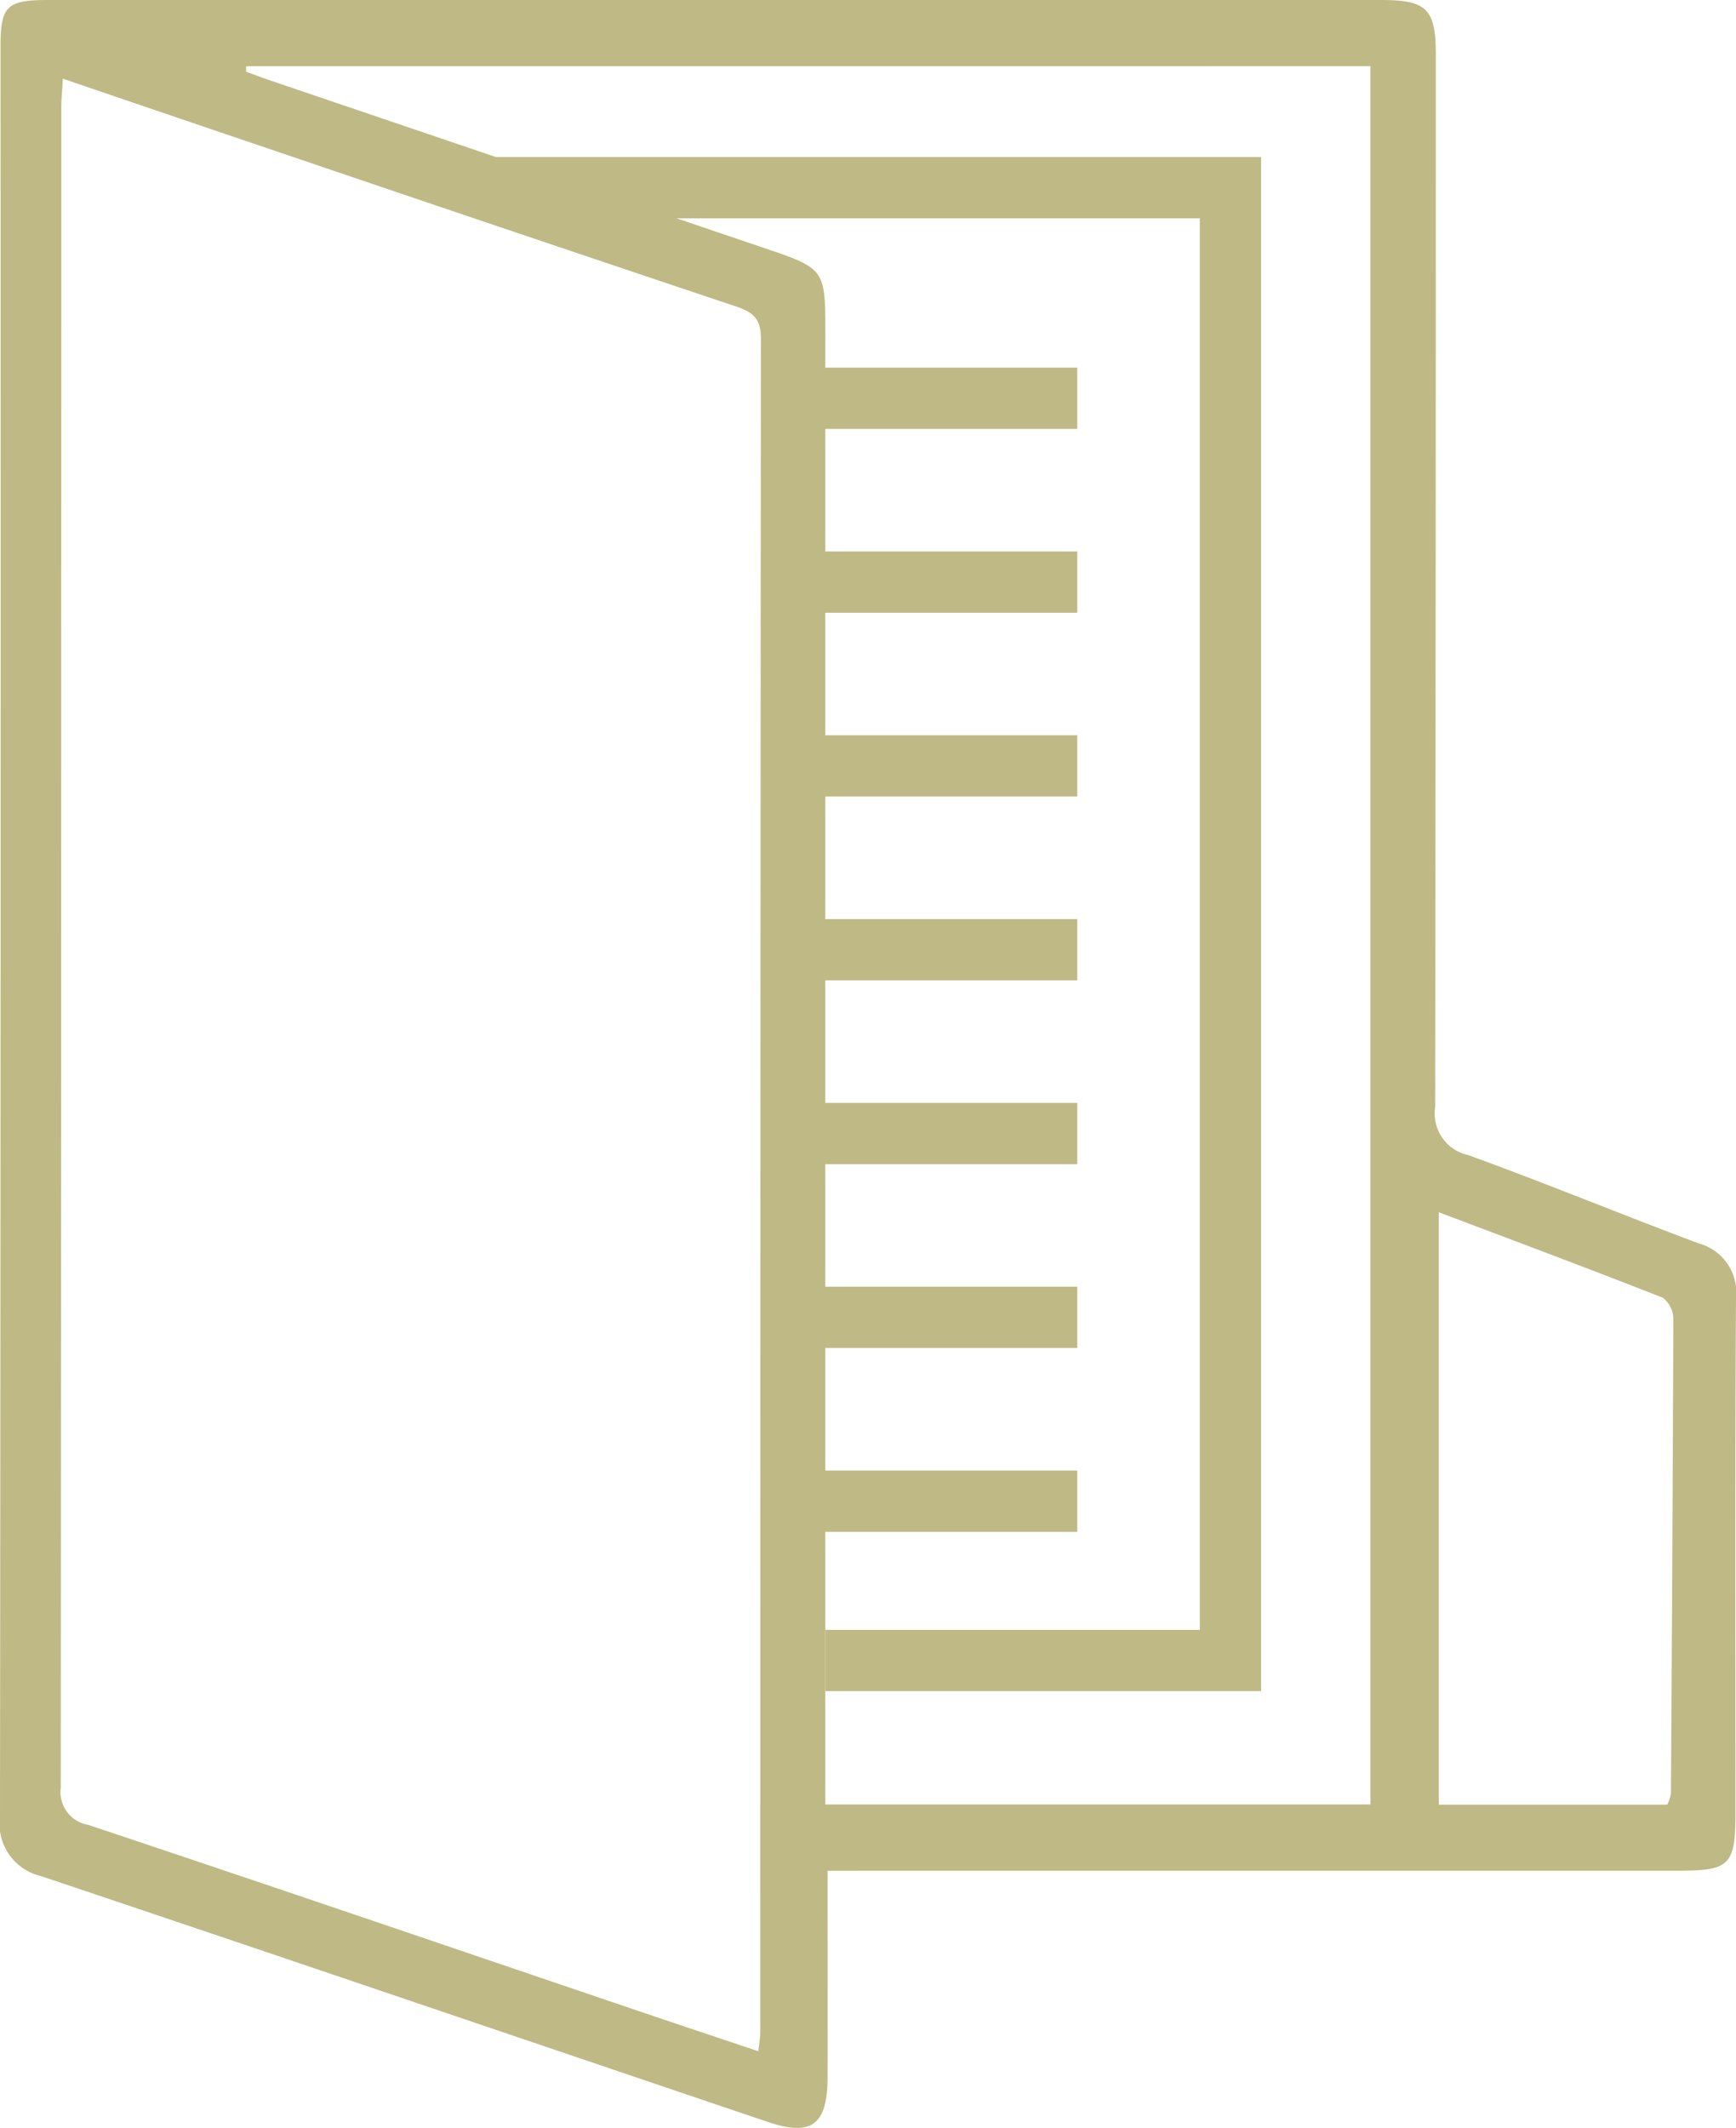<svg xmlns="http://www.w3.org/2000/svg" xmlns:xlink="http://www.w3.org/1999/xlink" width="56.693" height="69.457" viewBox="0 0 56.693 69.457"><defs><clipPath id="a"><rect width="56.693" height="69.457" transform="translate(0 0)" fill="none"/></clipPath></defs><g transform="translate(0 0)"><g clip-path="url(#a)"><path d="M27.026,61.064c0,2.335.005,4.544,0,6.753-.005,1.536-.518,1.929-1.948,1.446C17.16,66.589,9.251,63.893,1.33,61.235A1.746,1.746,0,0,1,0,59.3Q.03,30.4.017,1.492C.018.2.227,0,1.566,0Q23.337,0,45.109,0C46.6,0,46.889.3,46.89,1.78q0,17.178-.022,34.358A1.385,1.385,0,0,0,47.939,37.7c2.525.916,5.011,1.94,7.528,2.884a1.662,1.662,0,0,1,1.226,1.793c-.035,5.6-.017,11.2-.018,16.8,0,1.7-.18,1.885-1.86,1.885q-13.15,0-26.3,0ZM2.053,2.567c-.025.445-.052.7-.052.945q0,27.419-.016,54.837a1.085,1.085,0,0,0,.9,1.217c6.02,2.01,12.027,4.061,18.039,6.1,1.263.428,2.529.849,3.843,1.29.028-.288.061-.467.061-.645q0-27.637.02-55.274c0-.657-.283-.857-.819-1.036Q16.858,7.6,9.7,5.168c-2.507-.849-5.012-1.7-7.648-2.6m5.985-.406c0,.059,0,.119,0,.178.269.1.535.2.806.292q8.049,2.732,16.1,5.459c1.994.675,2.01.694,2.01,2.754V58.9h17.8V2.161ZM54.451,58.906a1.5,1.5,0,0,0,.117-.363q.051-7.74.078-15.481a.891.891,0,0,0-.338-.7c-2.421-.953-4.86-1.863-7.321-2.793V58.906Z" fill="#bfb985"/><rect width="9" height="2" transform="translate(26.182 12)" fill="#bfb985"/><rect width="9" height="2" transform="translate(26.182 18)" fill="#bfb985"/><rect width="9" height="2" transform="translate(26.182 24)" fill="#bfb985"/><rect width="9" height="2" transform="translate(26.182 30)" fill="#bfb985"/><rect width="9" height="2" transform="translate(26.182 36)" fill="#bfb985"/><rect width="9" height="2" transform="translate(26.182 42)" fill="#bfb985"/><rect width="9" height="2" transform="translate(26.182 48)" fill="#bfb985"/><path d="M41.182,55.2H26.953v-2H39.182V7.126h-23v-2h25Z" fill="#bfb985"/></g></g></svg>